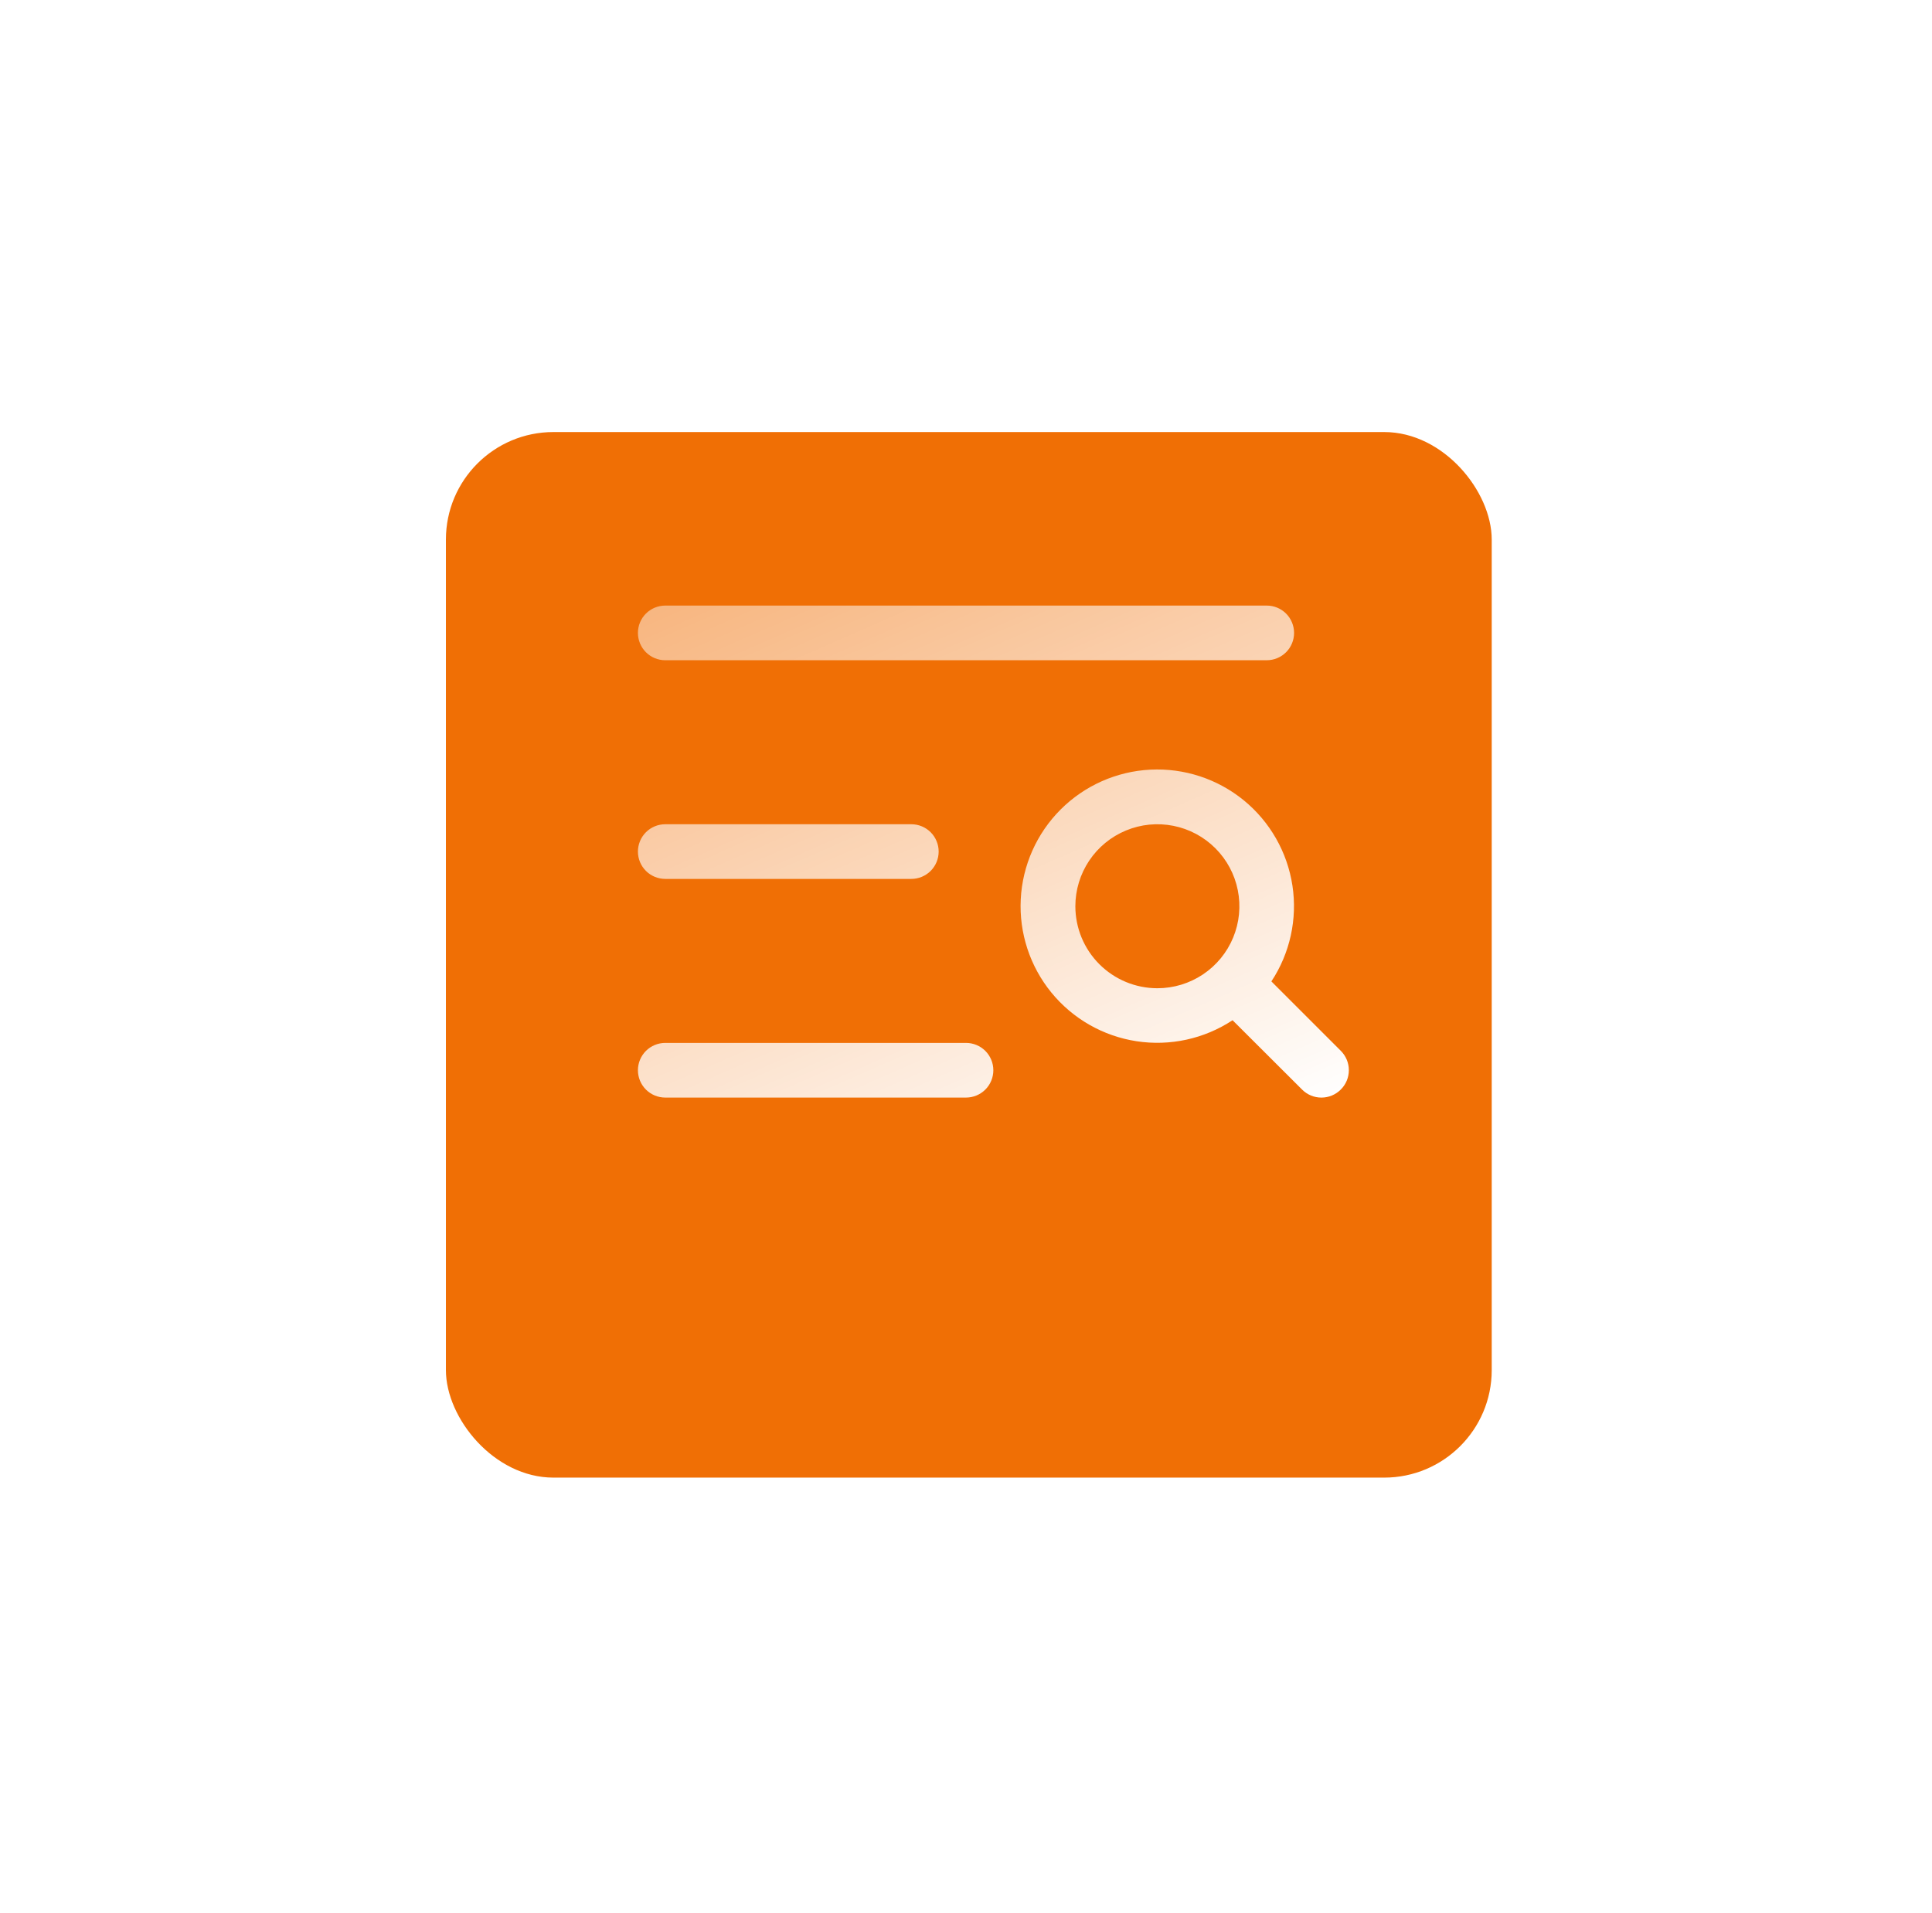 <svg width="106" height="105" viewBox="0 0 106 105" fill="none" xmlns="http://www.w3.org/2000/svg">
<g filter="url(#filter0_d_2228_18847)">
<rect x="24.465" y="17.81" width="57.379" height="57.379" rx="5.9" fill="#F06F05"/>
</g>
<path d="M35 34.733C35 34.335 35.158 33.954 35.439 33.672C35.721 33.391 36.102 33.233 36.5 33.233H69.5C69.898 33.233 70.279 33.391 70.561 33.672C70.842 33.954 71 34.335 71 34.733C71 35.131 70.842 35.513 70.561 35.794C70.279 36.075 69.898 36.233 69.5 36.233H36.5C36.102 36.233 35.721 36.075 35.439 35.794C35.158 35.513 35 35.131 35 34.733ZM36.5 48.233H50C50.398 48.233 50.779 48.075 51.061 47.794C51.342 47.513 51.5 47.131 51.5 46.733C51.5 46.335 51.342 45.954 51.061 45.672C50.779 45.391 50.398 45.233 50 45.233H36.5C36.102 45.233 35.721 45.391 35.439 45.672C35.158 45.954 35 46.335 35 46.733C35 47.131 35.158 47.513 35.439 47.794C35.721 48.075 36.102 48.233 36.5 48.233ZM53 57.233H36.5C36.102 57.233 35.721 57.391 35.439 57.672C35.158 57.954 35 58.335 35 58.733C35 59.131 35.158 59.513 35.439 59.794C35.721 60.075 36.102 60.233 36.5 60.233H53C53.398 60.233 53.779 60.075 54.061 59.794C54.342 59.513 54.5 59.131 54.5 58.733C54.5 58.335 54.342 57.954 54.061 57.672C53.779 57.391 53.398 57.233 53 57.233ZM73.561 59.794C73.422 59.934 73.257 60.044 73.074 60.12C72.892 60.196 72.697 60.234 72.5 60.234C72.303 60.234 72.108 60.196 71.926 60.12C71.743 60.044 71.578 59.934 71.439 59.794L67.625 55.988C66.074 57.011 64.198 57.422 62.362 57.142C60.525 56.861 58.858 55.909 57.683 54.469C56.509 53.029 55.91 51.205 56.004 49.349C56.098 47.493 56.878 45.738 58.191 44.425C59.505 43.111 61.26 42.331 63.116 42.237C64.972 42.144 66.796 42.742 68.236 43.916C69.675 45.091 70.628 46.758 70.909 48.595C71.189 50.432 70.778 52.307 69.755 53.858L73.561 57.664C73.702 57.804 73.813 57.97 73.89 58.153C73.966 58.335 74.005 58.531 74.005 58.729C74.005 58.927 73.966 59.123 73.89 59.306C73.813 59.489 73.702 59.655 73.561 59.794ZM63.5 54.233C64.39 54.233 65.26 53.969 66 53.475C66.74 52.98 67.317 52.278 67.657 51.455C67.998 50.633 68.087 49.728 67.913 48.855C67.74 47.982 67.311 47.181 66.682 46.551C66.053 45.922 65.251 45.493 64.378 45.32C63.505 45.146 62.6 45.235 61.778 45.576C60.956 45.916 60.253 46.493 59.758 47.233C59.264 47.973 59 48.843 59 49.733C59 50.927 59.474 52.071 60.318 52.915C61.162 53.759 62.306 54.233 63.5 54.233Z" fill="url(#paint0_linear_2228_18847)"/>
<defs>
<filter id="filter0_d_2228_18847" x="0.864" y="0.11" width="104.581" height="104.581" filterUnits="userSpaceOnUse" color-interpolation-filters="sRGB">
<feFlood flood-opacity="0" result="BackgroundImageFix"/>
<feColorMatrix in="SourceAlpha" type="matrix" values="0 0 0 0 0 0 0 0 0 0 0 0 0 0 0 0 0 0 127 0" result="hardAlpha"/>
<feOffset dy="5.9"/>
<feGaussianBlur stdDeviation="11.8"/>
<feComposite in2="hardAlpha" operator="out"/>
<feColorMatrix type="matrix" values="0 0 0 0 0 0 0 0 0 0 0 0 0 0 0 0 0 0 0.14 0"/>
<feBlend mode="normal" in2="BackgroundImageFix" result="effect1_dropShadow_2228_18847"/>
<feBlend mode="normal" in="SourceGraphic" in2="effect1_dropShadow_2228_18847" result="shape"/>
</filter>
<linearGradient id="paint0_linear_2228_18847" x1="74.005" y1="60.234" x2="42.305" y2="-12.118" gradientUnits="userSpaceOnUse">
<stop stop-color="white"/>
<stop offset="1" stop-color="white" stop-opacity="0"/>
</linearGradient>
</defs>
</svg>

